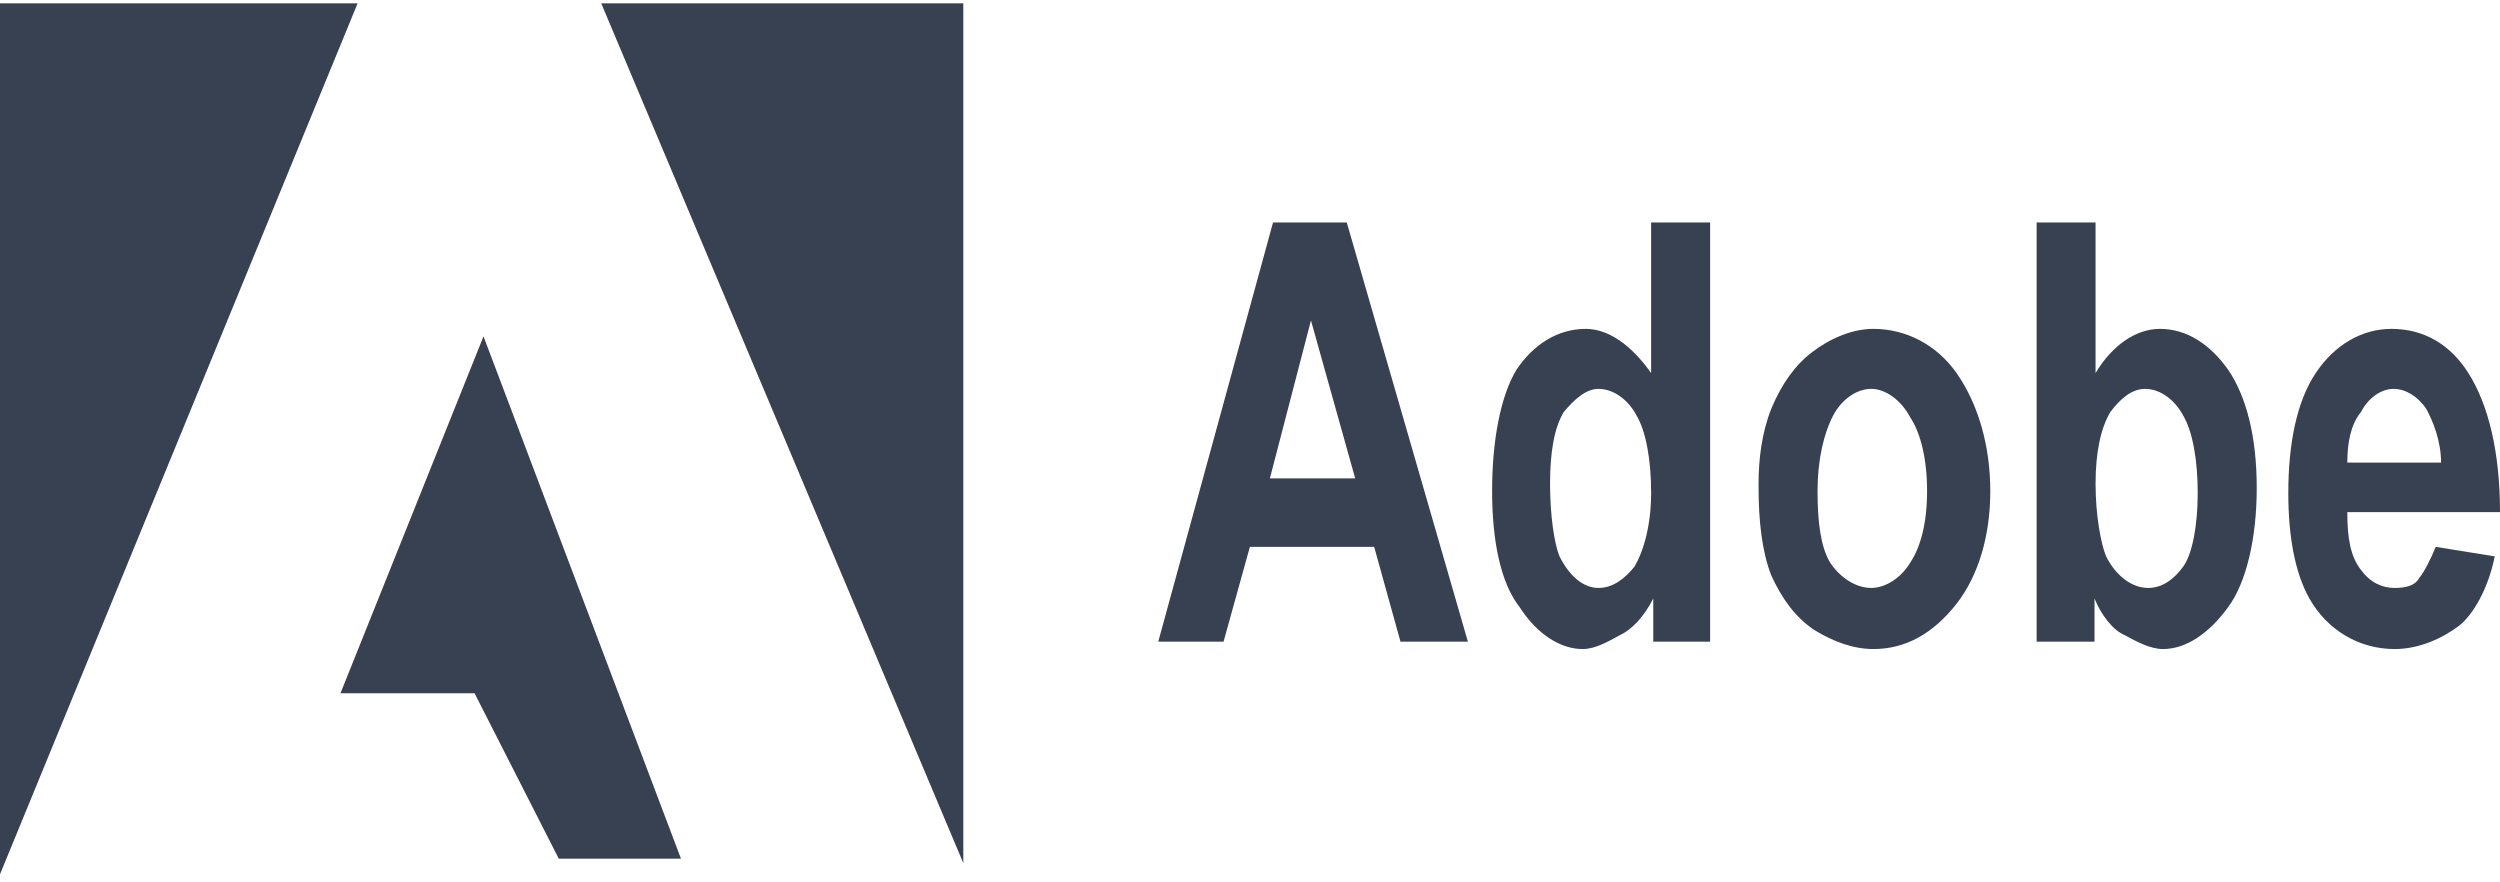 <svg width="102" height="36" viewBox="0 0 102 36" fill="none" xmlns="http://www.w3.org/2000/svg">
<path fill-rule="evenodd" clip-rule="evenodd" d="M59.89 26.179H57.14L56.066 22.312H50.995L49.921 26.179H47.257L51.94 9.077H54.948L59.89 26.179ZM55.292 19.518L53.487 13.073L51.811 19.518H55.292ZM69.773 26.179H67.453V24.417C67.066 25.191 66.55 25.707 66.077 25.922C65.605 26.179 65.089 26.481 64.573 26.481C63.628 26.481 62.683 25.835 61.995 24.762C61.221 23.774 60.878 22.055 60.878 20.035C60.878 17.973 61.222 16.168 61.866 15.094C62.554 14.062 63.542 13.418 64.703 13.418C65.605 13.418 66.551 14.062 67.366 15.223V9.077H69.773V26.179ZM63.242 19.734C63.242 21.023 63.414 22.183 63.628 22.699C64.015 23.472 64.574 23.988 65.219 23.988C65.82 23.988 66.293 23.601 66.679 23.129C67.066 22.483 67.366 21.409 67.366 20.121C67.366 18.745 67.152 17.586 66.765 16.94C66.421 16.296 65.82 15.866 65.219 15.866C64.703 15.866 64.23 16.296 63.8 16.812C63.413 17.457 63.242 18.445 63.242 19.734ZM71.749 19.734C71.749 18.745 71.878 17.671 72.265 16.683C72.695 15.652 73.254 14.879 73.941 14.363C74.671 13.804 75.574 13.418 76.434 13.418C77.766 13.418 79.012 14.062 79.828 15.222C80.731 16.511 81.204 18.23 81.204 20.035C81.204 21.84 80.731 23.472 79.828 24.633C78.883 25.835 77.766 26.481 76.434 26.481C75.617 26.481 74.801 26.179 74.028 25.707C73.254 25.191 72.695 24.418 72.266 23.473C71.879 22.484 71.75 21.195 71.75 19.906L71.749 19.734ZM74.156 20.035C74.156 21.324 74.285 22.312 74.671 22.957C75.101 23.601 75.746 23.988 76.348 23.988C76.906 23.988 77.551 23.601 77.937 22.957C78.367 22.312 78.625 21.324 78.625 20.035C78.625 18.745 78.367 17.671 77.937 17.027C77.551 16.297 76.906 15.866 76.348 15.866C75.746 15.866 75.145 16.296 74.8 16.94C74.414 17.671 74.156 18.745 74.156 20.035ZM83.094 26.179V9.077H85.499V15.222C86.188 14.061 87.176 13.418 88.121 13.418C89.238 13.418 90.184 14.062 90.914 15.093C91.644 16.167 92.075 17.8 92.075 19.906C92.075 21.969 91.645 23.774 90.914 24.762C90.141 25.835 89.196 26.481 88.25 26.481C87.734 26.481 87.176 26.179 86.703 25.922C86.187 25.707 85.715 25.063 85.456 24.417V26.179H83.094ZM85.499 19.734C85.499 21.023 85.715 22.183 85.929 22.699C86.316 23.472 86.961 23.988 87.648 23.988C88.25 23.988 88.722 23.601 89.066 23.129C89.453 22.612 89.667 21.409 89.667 20.121C89.667 18.745 89.453 17.586 89.066 16.94C88.722 16.296 88.12 15.866 87.519 15.866C86.961 15.866 86.488 16.296 86.101 16.812C85.715 17.457 85.499 18.445 85.499 19.734ZM99.379 22.312L101.786 22.699C101.527 23.988 100.926 25.063 100.325 25.535C99.638 26.051 98.692 26.481 97.704 26.481C96.243 26.481 94.953 25.707 94.222 24.418C93.621 23.344 93.363 21.84 93.363 20.121C93.363 18.101 93.706 16.383 94.48 15.223C95.253 14.062 96.371 13.418 97.573 13.418C98.905 13.418 99.98 14.062 100.711 15.223C101.527 16.511 102 18.445 102 20.895H95.77C95.77 21.969 95.899 22.699 96.33 23.257C96.715 23.774 97.189 23.988 97.704 23.988C98.134 23.988 98.521 23.903 98.692 23.601C98.906 23.343 99.165 22.828 99.379 22.312ZM99.595 18.874C99.595 17.972 99.251 17.156 98.992 16.683C98.649 16.166 98.133 15.866 97.661 15.866C97.101 15.866 96.587 16.296 96.329 16.812C95.899 17.328 95.77 18.101 95.77 18.874H99.595Z" fill="#374151"/>
<path fill-rule="evenodd" clip-rule="evenodd" d="M-0 0.137H14.59L-0 35.671V0.137ZM24.53 0.137H39.303V35.215L24.53 0.137ZM19.727 13.724L27.783 35.033H22.797L19.362 28.285H13.891L19.727 13.724Z" fill="#374151"/>
</svg>